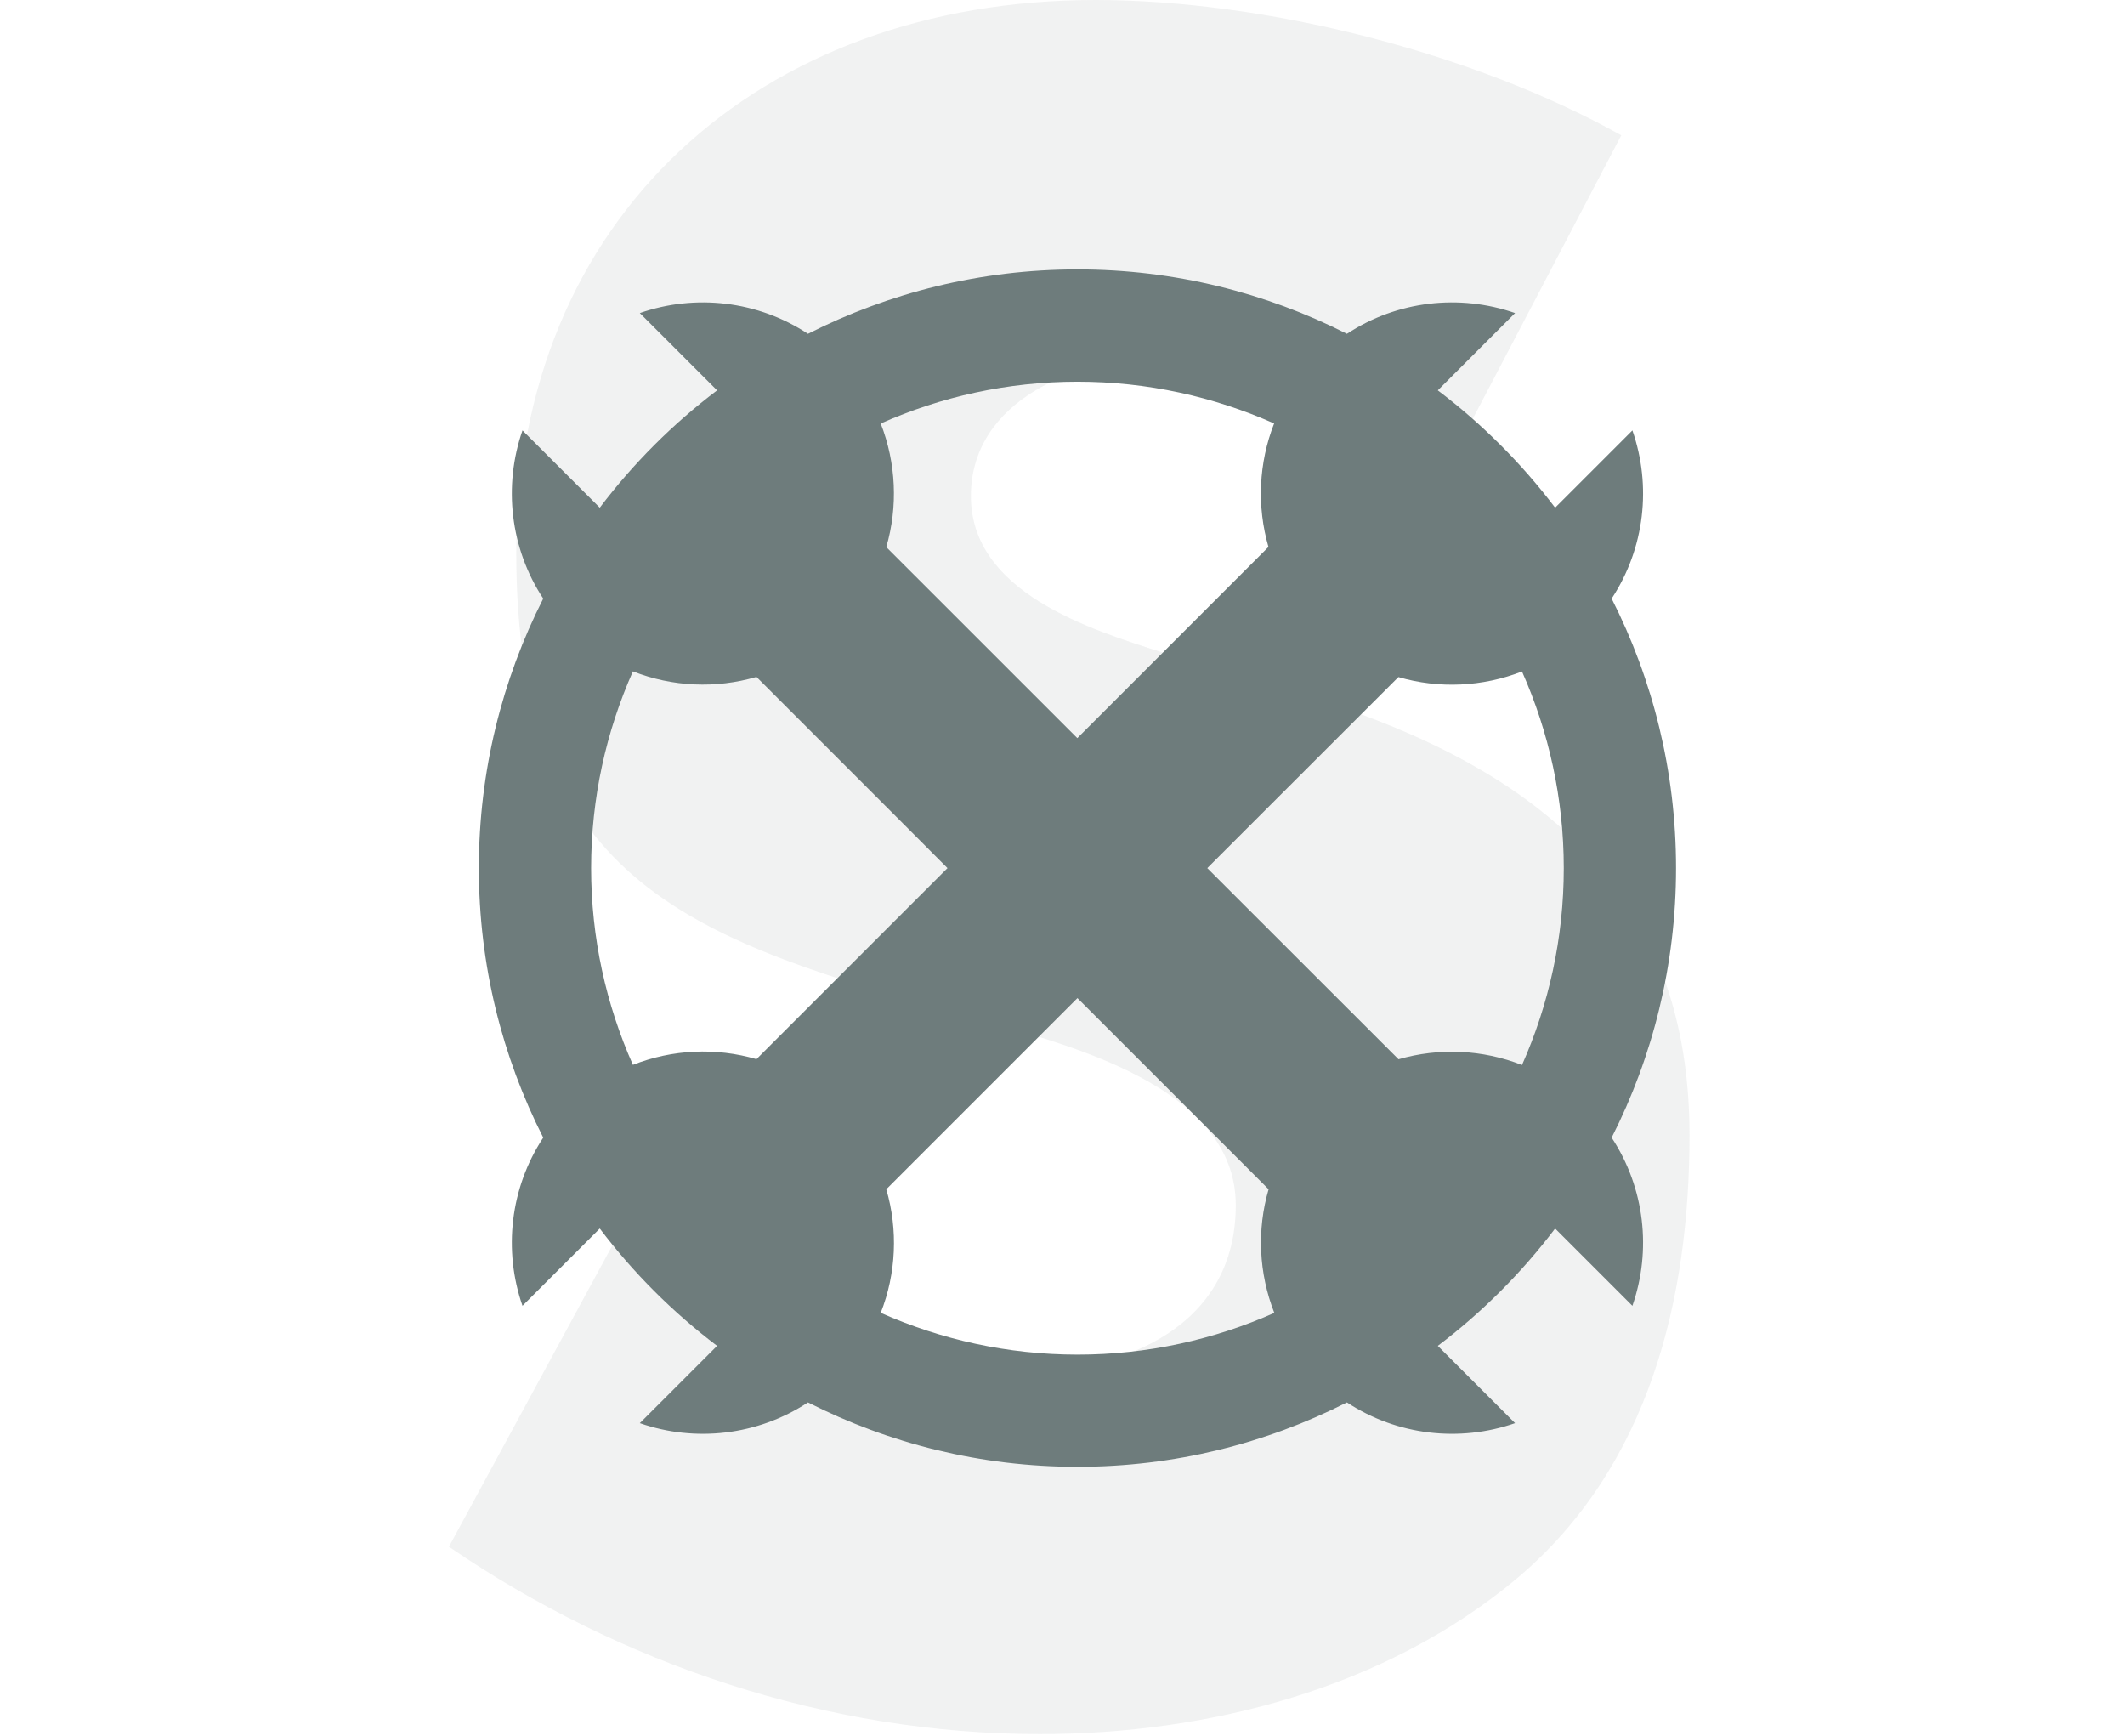 <svg xmlns="http://www.w3.org/2000/svg" fill="none" viewBox="0 0 71 58" height="58" width="71">
<path fill-opacity="0.1" fill="#6E7C7C" d="M42.62 22.93L38.92 21.82C36.38 21.02 32.44 19.78 32.44 16.57C32.44 13.36 36.01 11.97 38.68 11.96C42.27 11.96 45.68 13.43 48.36 15.61L54.17 4.52C49.19 1.74 42.26 0 36.6 0C25.35 0 17.25 7.3 17.25 18.47C17.25 29.64 23.28 31.43 32.44 33.99C35.57 34.86 41.29 36.26 41.29 40.26C41.29 44.26 37.65 45.81 34.23 45.81C29.23 45.81 24.9 43.25 21.26 40.13L15 51.67C20.73 55.59 27.65 57.93 34.74 57.93C40.4 57.93 46.28 56.4 50.67 52.74C55.12 49 56.45 43.36 56.45 37.92C56.45 29.04 50.44 25.17 42.61 22.93"></path>
<g clip-path="url(#clip0_2883_1228)">
<path fill="#6E7C7C" d="M56 29C56 25.764 55.222 22.702 53.849 19.996C54.956 18.316 55.187 16.231 54.542 14.378L51.96 16.96C50.84 15.48 49.52 14.16 48.04 13.04L50.622 10.458C48.769 9.813 46.684 10.044 45.004 11.151C42.298 9.778 39.236 9 36 9C32.764 9 29.702 9.778 26.996 11.151C25.316 10.044 23.231 9.813 21.378 10.458L23.96 13.04C22.48 14.16 21.16 15.48 20.04 16.96L17.458 14.378C16.813 16.231 17.044 18.316 18.151 19.996C16.778 22.702 16 25.76 16 29C16 32.24 16.778 35.298 18.151 38.004C17.044 39.684 16.813 41.769 17.458 43.622L20.04 41.04C21.16 42.52 22.48 43.84 23.96 44.96L21.378 47.542C23.227 48.187 25.316 47.956 26.996 46.849C29.702 48.222 32.76 49 36 49C39.24 49 42.298 48.222 45.004 46.849C46.684 47.956 48.769 48.187 50.622 47.542L48.04 44.96C49.52 43.84 50.84 42.52 51.96 41.04L54.542 43.622C55.187 41.769 54.956 39.684 53.849 38.004C55.222 35.298 56 32.24 56 29ZM19.751 29C19.751 26.662 20.253 24.44 21.147 22.427C22.467 22.947 23.924 23.009 25.276 22.613L30.444 27.782L31.658 29L30.444 30.213L25.276 35.382C23.92 34.987 22.467 35.053 21.147 35.573C20.253 33.56 19.751 31.338 19.751 29ZM46.724 35.382L40.338 29L46.724 22.618C48.076 23.013 49.533 22.947 50.853 22.431C51.747 24.444 52.249 26.667 52.249 29.004C52.249 31.342 51.747 33.564 50.853 35.578C49.533 35.058 48.076 34.996 46.724 35.387V35.382ZM42.573 14.142C42.053 15.462 41.991 16.92 42.382 18.271L35.996 24.658L34.782 23.444L29.613 18.276C30.009 16.92 29.942 15.467 29.427 14.147C31.44 13.253 33.662 12.751 36 12.751C38.338 12.751 40.56 13.253 42.573 14.147V14.142ZM29.427 43.858C29.947 42.538 30.009 41.08 29.613 39.729L34.782 34.56L36 33.342L42.387 39.729C41.991 41.08 42.058 42.538 42.578 43.858C40.564 44.751 38.342 45.253 36.004 45.253C33.667 45.253 31.444 44.751 29.431 43.858H29.427Z"></path>
</g>
<defs>
<clipPath id="clip0_2883_1228">
<rect transform="translate(16 9)" fill="white" height="40" width="40"></rect>
</clipPath>
</defs>
</svg>
